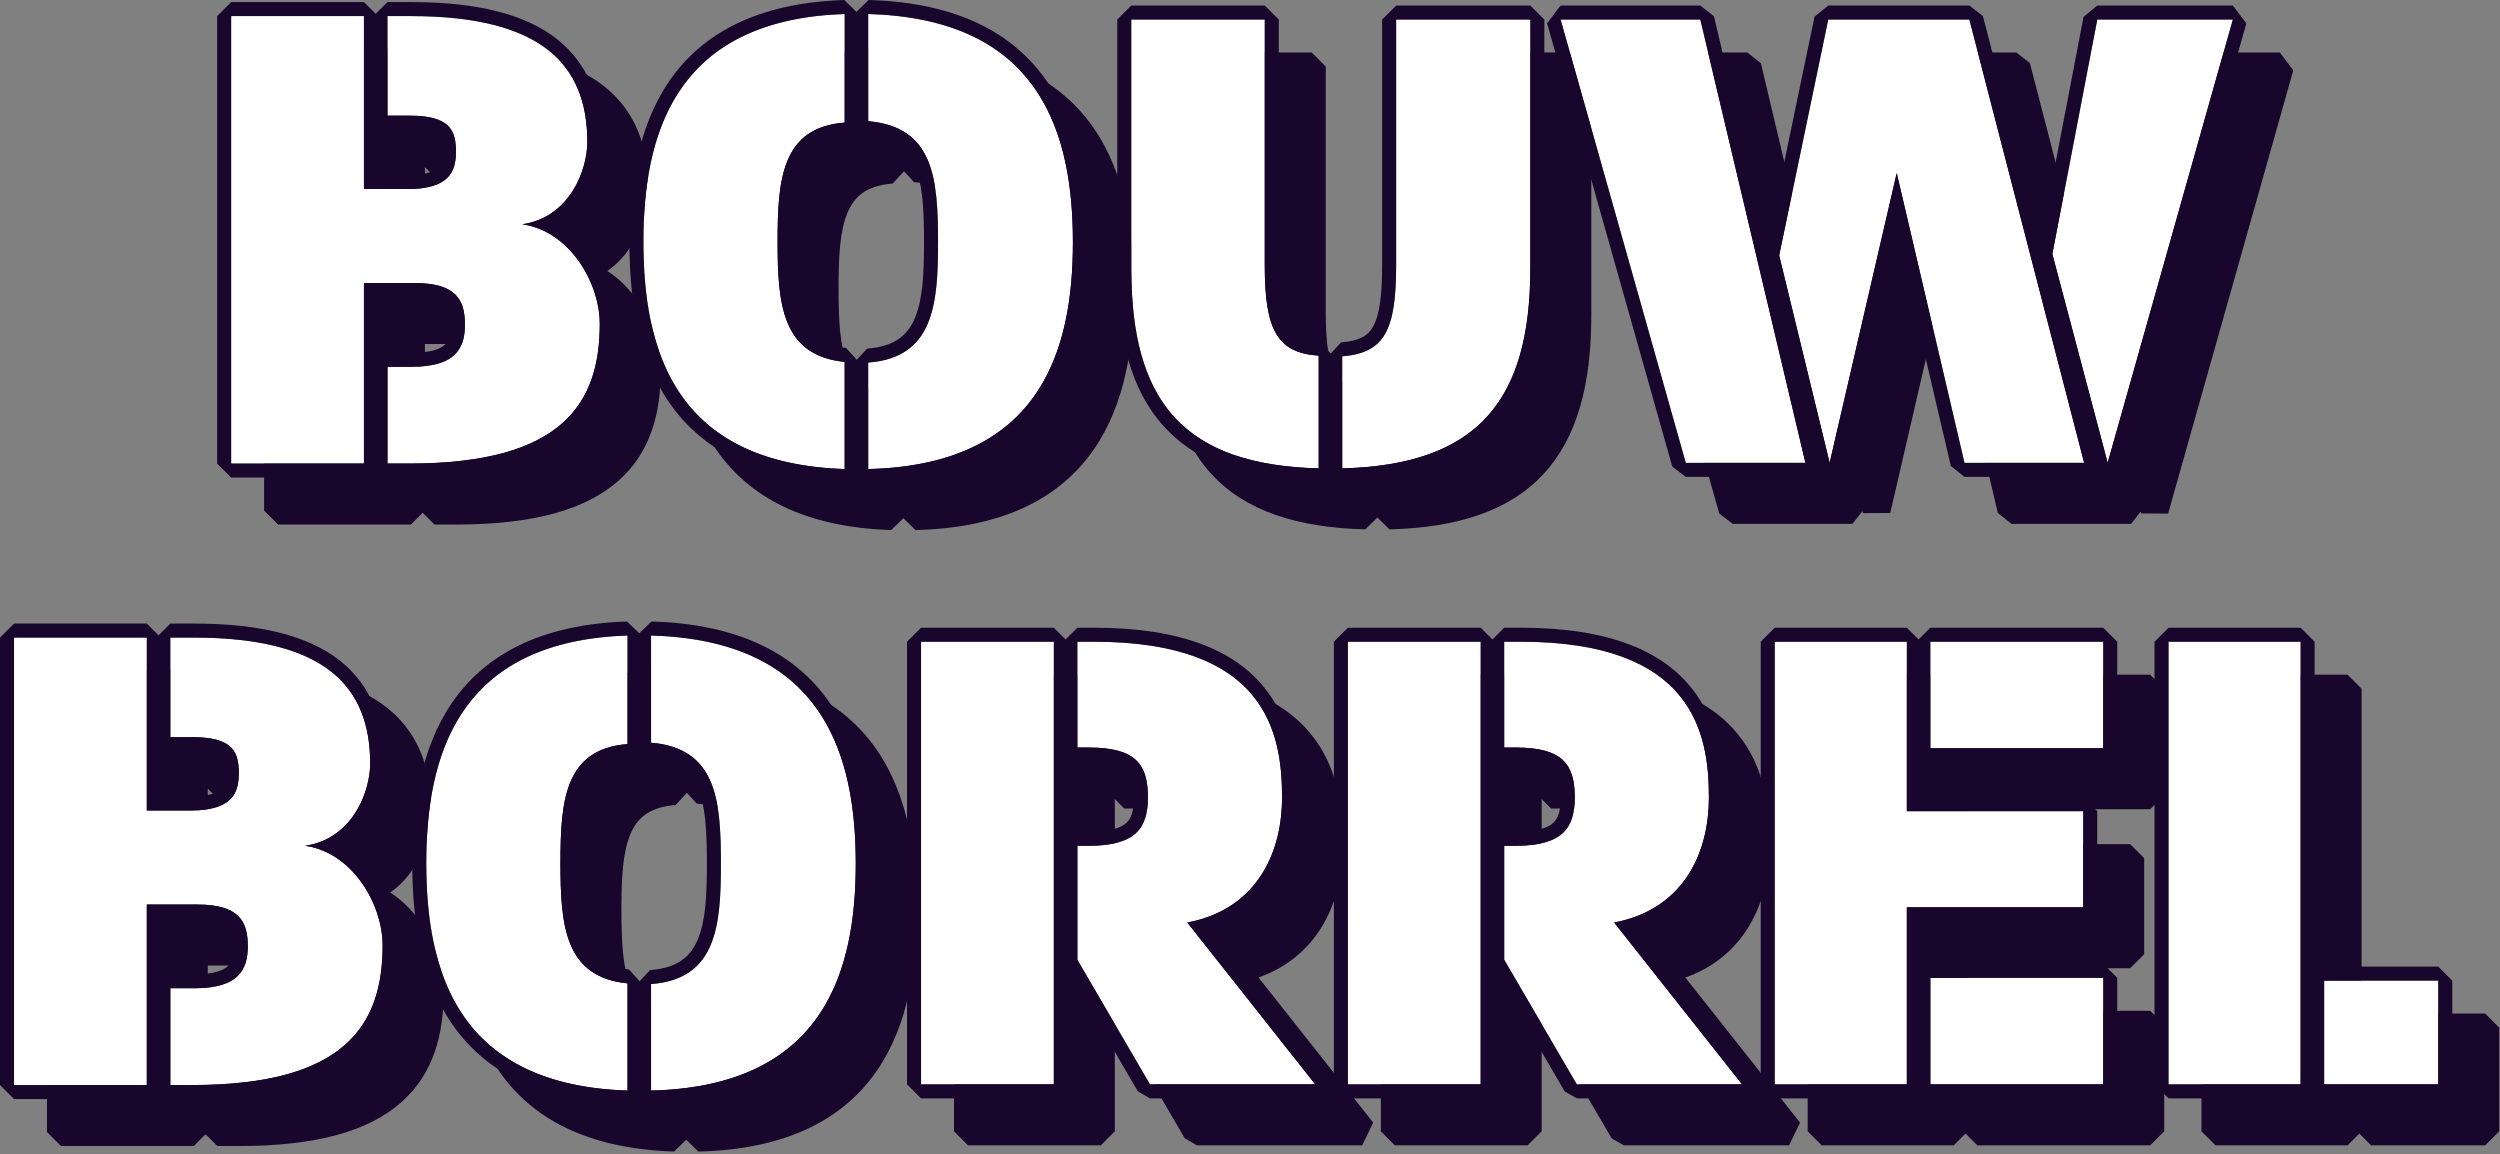 <svg xmlns="http://www.w3.org/2000/svg" width="535" height="247" viewBox="0 0 535 247" fill="none"><rect x="0" y="0" width="535" height="247" fill="#808080" stroke="none"/><path fill-rule="evenodd" clip-rule="evenodd" d="M190.712 113.432L193.323 110.904L195.914 113.433C215.065 112.971 227.016 106.333 234.028 96.255C240.902 86.375 242.649 73.706 242.649 61.89C242.649 50.001 240.902 37.297 234.031 27.38C227.023 17.267 215.076 10.589 195.926 10.051L193.324 12.58L190.711 10.051C171.917 10.667 160.163 17.359 153.259 27.43C146.49 37.303 144.741 49.923 144.741 61.742C144.741 73.623 146.449 86.248 153.203 96.108C160.094 106.168 171.854 112.816 190.712 113.432ZM191.105 84.508L193.399 87.041L195.621 84.65C198.729 84.421 200.871 83.631 202.395 82.571C203.908 81.518 205.014 80.058 205.827 78.144C207.53 74.133 207.789 68.571 207.789 61.89C207.789 55.054 207.529 49.498 205.828 45.51C205.018 43.61 203.914 42.16 202.397 41.106C200.865 40.042 198.711 39.242 195.59 38.979L193.46 36.663L191.04 39.277C188.081 39.504 186.053 40.264 184.614 41.279C183.185 42.286 182.13 43.691 181.35 45.562C179.713 49.488 179.453 54.983 179.453 61.742C179.453 68.496 179.712 73.998 181.353 77.966C182.137 79.861 183.201 81.303 184.648 82.354C186.103 83.411 188.144 84.215 191.105 84.508Z" fill="#19062D"></path><path d="M490.764 15.049L487.877 11.234H458.869L455.922 13.669L446.784 61.329L434.393 13.482L431.489 11.234H401.297L398.36 13.622L388.305 61.911L376.836 13.541L373.917 11.234H344.021L341.134 15.049L367.922 109.917L370.809 112.102H396.413L398.571 109.372L398.678 109.811L404.515 109.778L415.964 60.326L427.531 109.785L430.453 112.102H456.057L458.086 109.48L458.189 109.87L463.976 109.917L490.764 15.049Z" fill="#19062D"></path><path fill-rule="evenodd" clip-rule="evenodd" d="M144.244 143.051L146.858 145.58L149.459 143.051C168.609 143.589 180.556 150.267 187.564 160.38C194.436 170.297 196.183 183.001 196.183 194.89C196.183 206.706 194.435 219.375 187.561 229.255C180.549 239.333 168.598 245.971 149.447 246.433L146.857 243.904L144.245 246.432C125.387 245.816 113.627 239.168 106.736 229.108C99.983 219.248 98.275 206.623 98.275 194.742C98.275 182.923 100.023 170.303 106.792 160.43C113.697 150.359 125.45 143.667 144.244 143.051ZM144.638 217.508L146.933 220.041L149.154 217.65C152.262 217.421 154.404 216.631 155.928 215.571C157.441 214.518 158.547 213.058 159.36 211.144C161.063 207.133 161.323 201.571 161.323 194.89C161.323 188.054 161.062 182.499 159.361 178.51C158.552 176.61 157.448 175.16 155.93 174.106C154.398 173.042 152.245 172.242 149.123 171.979L146.993 169.663L144.573 172.277C141.614 172.504 139.586 173.264 138.147 174.279C136.718 175.286 135.663 176.692 134.883 178.562C133.246 182.488 132.987 187.983 132.987 194.742C132.987 201.496 133.245 206.998 134.886 210.966C135.67 212.861 136.734 214.303 138.181 215.354C139.636 216.411 141.677 217.215 144.638 217.508Z" fill="#19062D"></path><path fill-rule="evenodd" clip-rule="evenodd" d="M269.317 209.188L293.868 240.241L291.515 245.102H256.143L253.551 243.613L238.571 217.932V242.102L235.571 245.102H207.155L204.155 242.102V147.382L207.155 144.382H235.571L238.087 146.898L240.603 144.382H244.155C263.148 144.382 274.253 149.443 280.476 157.022C286.612 164.493 287.411 173.734 287.411 180.682C287.411 187.496 285.789 194.163 282.07 199.553C279.092 203.869 274.853 207.241 269.317 209.188ZM240.603 173.026L238.571 170.994V190.074L240.603 188.042H243.119C247.956 188.042 250.132 187.072 251.16 186.084C252.138 185.145 252.699 183.59 252.699 180.682C252.699 177.449 252.089 175.845 251.115 174.919C250.084 173.938 247.924 173.026 243.119 173.026H240.603Z" fill="#19062D"></path><path fill-rule="evenodd" clip-rule="evenodd" d="M382.859 245.102L385.212 240.241L360.661 209.188C366.197 207.241 370.436 203.869 373.414 199.553C377.133 194.163 378.755 187.496 378.755 180.682C378.755 173.734 377.956 164.493 371.82 157.022C365.596 149.443 354.492 144.382 335.499 144.382H331.947L329.431 146.898L326.915 144.382H298.499L295.499 147.382V242.102L298.499 245.102H326.915L329.915 242.102V217.932L344.895 243.613L347.487 245.102H382.859ZM331.947 188.042L329.915 190.074V170.994L331.947 173.026H334.463C339.268 173.026 341.427 173.938 342.459 174.919C343.433 175.845 344.043 177.449 344.043 180.682C344.043 183.59 343.482 185.145 342.504 186.084C341.476 187.072 339.3 188.042 334.463 188.042H331.947Z" fill="#19062D"></path><path d="M421.11 207.214H455.85L458.85 204.214V183.642L455.85 180.642H421.11V171.142L423.142 173.174H460.142L463.142 170.174V147.382L460.142 144.382H423.142L420.626 146.898L418.11 144.382H389.842L386.842 147.382V242.102L389.842 245.102H418.11L420.626 242.586L423.142 245.102H460.142L463.142 242.102V219.31L460.142 216.31H423.142L421.11 218.342V207.214Z" fill="#19062D"></path><path d="M504.895 242.586L502.379 245.102H474.111L471.111 242.102V147.382L474.111 144.382H502.379L505.379 147.382V218.934L507.411 216.902H531.831L534.831 219.902V242.102L531.831 245.102H507.411L504.895 242.586Z" fill="#19062D"></path><path fill-rule="evenodd" clip-rule="evenodd" d="M43.981 242.734L46.497 245.25H51.233C67.955 245.25 79.017 241.954 85.891 235.876C92.867 229.709 94.933 221.221 94.933 212.354C94.933 207.322 93.123 201.766 89.924 197.245C88.218 194.835 86.064 192.649 83.503 190.996C85.668 189.481 87.378 187.559 88.678 185.505C91.204 181.513 92.269 176.916 92.269 173.43C92.269 164.603 89.654 156.863 82.805 151.448C76.11 146.154 65.866 143.494 51.529 143.494H46.497L43.981 146.01L41.465 143.494H13.049L10.049 146.494V242.25L13.049 245.25H41.465L43.981 242.734ZM52.269 206.622H44.465V220.562L46.497 218.53H51.825C56.154 218.53 58.009 217.587 58.837 216.769C59.636 215.979 60.073 214.716 60.073 212.502C60.073 210.097 59.618 208.906 58.905 208.21C58.153 207.475 56.428 206.622 52.269 206.622ZM44.465 168.774V180.494H50.937C54.985 180.494 56.563 179.619 57.197 178.986C57.802 178.38 58.149 177.395 58.149 175.502C58.149 173.358 57.798 172.545 57.332 172.097C56.794 171.58 55.325 170.806 51.233 170.806H46.497L44.465 168.774Z" fill="#19062D"></path><path d="M294.831 85.714L292.449 83.168C288.585 82.911 286.831 81.817 285.737 79.947C284.408 77.677 283.706 73.72 283.706 66.774V14.234L280.706 11.234H252.142L249.142 14.234V67.514C249.142 82.177 252.036 93.596 259.219 101.418C266.438 109.28 277.423 112.905 292.172 113.285L294.766 110.757L297.359 113.285C312.038 112.904 323.052 109.278 330.322 101.428C337.562 93.61 340.538 82.194 340.538 67.514V14.234L337.538 11.234H308.826L305.826 14.234V66.774C305.826 73.816 305.156 77.766 303.843 80.033C302.768 81.888 301.021 82.993 297.036 83.32L294.831 85.714Z" fill="#19062D"></path><path fill-rule="evenodd" clip-rule="evenodd" d="M90.448 109.734L87.932 112.25H59.516L56.516 109.25V13.494L59.516 10.494H87.932L90.448 13.01L92.964 10.494H97.996C112.332 10.494 122.577 13.155 129.272 18.448C136.121 23.863 138.736 31.603 138.736 40.43C138.736 43.916 137.671 48.513 135.144 52.505C133.844 54.559 132.135 56.481 129.97 57.996C132.531 59.649 134.685 61.835 136.39 64.245C139.59 68.766 141.4 74.322 141.4 79.354C141.4 88.221 139.333 96.709 132.358 102.876C125.484 108.954 114.422 112.25 97.7 112.25H92.964L90.448 109.734ZM90.932 73.622H98.736C102.895 73.622 104.62 74.475 105.372 75.21C106.084 75.906 106.54 77.097 106.54 79.502C106.54 81.716 106.102 82.979 105.303 83.769C104.476 84.587 102.621 85.53 98.292 85.53H92.964L90.932 87.562V73.622ZM90.932 47.494H97.404C101.451 47.494 103.03 46.619 103.663 45.986C104.269 45.38 104.616 44.395 104.616 42.502C104.616 40.358 104.265 39.545 103.799 39.097C103.261 38.58 101.791 37.806 97.7 37.806H92.964L90.932 35.774V47.494Z" fill="#19062D"></path><path d="M492.33 232.051H464.062V137.331H492.33V232.051ZM521.782 232.051H497.362V209.851H521.782V232.051Z" fill="white"></path><path d="M450.093 160.123H413.093V137.331H450.093V160.123ZM445.801 194.163H408.061V232.051H379.793V137.331H408.061V173.591H445.801V194.163ZM450.093 232.051H413.093V209.259H450.093V232.051Z" fill="white"></path><path d="M372.809 232.051H337.437L321.897 205.411V180.991H324.413C334.625 180.991 336.993 176.995 336.993 170.631C336.993 163.675 334.477 159.975 324.413 159.975H321.897V137.331H325.449C362.449 137.331 365.705 157.015 365.705 170.631C365.705 183.359 359.637 194.755 345.429 197.419L372.809 232.051ZM316.865 232.051H288.449V137.331H316.865V232.051Z" fill="white"></path><path d="M281.465 232.051H246.093L230.553 205.411V180.991H233.069C243.281 180.991 245.649 176.995 245.649 170.631C245.649 163.675 243.133 159.975 233.069 159.975H230.553V137.331H234.105C271.105 137.331 274.361 157.015 274.361 170.631C274.361 183.359 268.293 194.755 254.085 197.419L281.465 232.051ZM225.521 232.051H197.105V137.331H225.521V232.051Z" fill="white"></path><path d="M183.133 184.839C183.133 208.075 176.177 232.495 139.325 233.383V210.591C153.385 209.555 154.273 198.011 154.273 184.839C154.273 171.371 153.385 160.123 139.325 158.939V135.999C176.177 137.035 183.133 161.455 183.133 184.839ZM134.293 233.383C98.033 232.199 91.225 208.075 91.225 184.691C91.225 161.455 98.181 137.183 134.293 135.999V159.235C120.825 160.271 119.937 171.371 119.937 184.691C119.937 198.011 120.825 209.111 134.293 210.443V233.383Z" fill="white"></path><path d="M81.884 202.303C81.884 219.175 74.04 232.199 41.184 232.199H36.448V211.479H41.776C51.1 211.479 53.024 207.483 53.024 202.451C53.024 197.123 51.1 193.571 42.22 193.571H31.416V232.199H3V200.971V136.443H31.416V173.443H40.888C49.62 173.443 51.1 169.743 51.1 165.451C51.1 160.863 49.768 157.755 41.184 157.755H36.448V136.443H41.48C69.6 136.443 79.22 146.951 79.22 163.379C79.22 169.299 75.52 179.511 65.308 180.991C75.52 182.471 81.884 193.571 81.884 202.303Z" fill="white"></path><path d="M477.827 4.183L451.039 99.051L439.199 54.355L448.819 4.183H477.827ZM446.007 99.051H420.403L405.899 37.039L391.543 99.051L380.739 54.651L391.247 4.183H421.439L446.007 99.051ZM386.363 99.051H360.759L333.971 4.183H363.867L386.363 99.051Z" fill="white"></path><path d="M327.488 57.463C327.488 86.175 315.796 99.495 287.232 100.235V76.259C296.26 75.519 298.776 70.783 298.776 56.723V4.183H327.488V57.463ZM282.2 100.235C253.488 99.495 242.092 86.175 242.092 57.463V4.183H270.656V56.723C270.656 70.635 273.32 75.519 282.2 76.111V100.235Z" fill="white"></path><path d="M229.6 51.839C229.6 75.075 222.644 99.495 185.792 100.383V77.591C199.852 76.555 200.74 65.011 200.74 51.839C200.74 38.371 199.852 27.123 185.792 25.939V2.999C222.644 4.035 229.6 28.455 229.6 51.839ZM180.76 100.383C144.5 99.199 137.692 75.075 137.692 51.691C137.692 28.455 144.648 4.183 180.76 2.999V26.235C167.292 27.271 166.404 38.371 166.404 51.691C166.404 65.011 167.292 76.111 180.76 77.443V100.383Z" fill="white"></path><path d="M128.351 69.303C128.351 86.175 120.507 99.199 87.651 99.199H82.915V78.479H88.243C97.567 78.479 99.491 74.483 99.491 69.451C99.491 64.123 97.567 60.571 88.687 60.571H77.883V99.199H49.467V67.971V3.443H77.883V40.443H87.355C96.087 40.443 97.567 36.743 97.567 32.451C97.567 27.863 96.235 24.755 87.651 24.755H82.915V3.443H87.947C116.067 3.443 125.687 13.951 125.687 30.379C125.687 36.299 121.987 46.511 111.775 47.991C121.987 49.471 128.351 60.571 128.351 69.303Z" fill="white"></path><path fill-rule="evenodd" clip-rule="evenodd" d="M492.33 232.051V137.331H464.062V232.051H492.33ZM521.782 232.051V209.851H497.362V232.051H521.782ZM494.846 232.535L492.33 235.051H464.062L461.062 232.051V137.331L464.062 134.331H492.33L495.33 137.331V208.883L497.362 206.851H521.782L524.782 209.851V232.051L521.782 235.051H497.362L494.846 232.535Z" fill="#19062D"></path><path fill-rule="evenodd" clip-rule="evenodd" d="M450.093 160.123V137.331H413.093V160.123H450.093ZM445.801 194.163V173.591H408.061V137.331H379.793V232.051H408.061V194.163H445.801ZM411.061 197.163H445.801L448.801 194.163V173.591L445.801 170.591H411.061V161.091L413.093 163.123H450.093L453.093 160.123V137.331L450.093 134.331H413.093L410.577 136.847L408.061 134.331H379.793L376.793 137.331V232.051L379.793 235.051H408.061L410.577 232.535L413.093 235.051H450.093L453.093 232.051V209.259L450.093 206.259H413.093L411.061 208.291V197.163ZM450.093 232.051V209.259H413.093V232.051H450.093Z" fill="#19062D"></path><path fill-rule="evenodd" clip-rule="evenodd" d="M372.809 232.051L345.429 197.419C346.547 197.209 347.614 196.946 348.631 196.632C360.554 192.954 365.705 182.358 365.705 170.631C365.705 157.015 362.449 137.331 325.449 137.331H321.897V159.975H324.413C334.477 159.975 336.993 163.675 336.993 170.631C336.993 176.995 334.625 180.991 324.413 180.991H321.897V205.411L337.437 232.051H372.809ZM350.612 199.137L375.163 230.19L372.809 235.051H337.437L334.846 233.562L319.865 207.881V232.051L316.865 235.051H288.449L285.449 232.051V137.331L288.449 134.331H316.865L319.381 136.847L321.897 134.331H325.449C344.443 134.331 355.547 139.392 361.771 146.971C367.906 154.442 368.705 163.683 368.705 170.631C368.705 177.445 367.083 184.112 363.365 189.502C360.387 193.819 356.147 197.19 350.612 199.137ZM319.865 160.943V180.023L321.897 177.991H324.413C329.251 177.991 331.426 177.021 332.455 176.034C333.432 175.095 333.993 173.54 333.993 170.631C333.993 167.398 333.384 165.794 332.41 164.868C331.378 163.887 329.219 162.975 324.413 162.975H321.897L319.865 160.943ZM316.865 232.051V137.331H288.449V232.051H316.865Z" fill="#19062D"></path><path fill-rule="evenodd" clip-rule="evenodd" d="M281.465 232.051L254.085 197.419C255.203 197.209 256.27 196.946 257.288 196.632C269.21 192.954 274.361 182.358 274.361 170.631C274.361 157.015 271.105 137.331 234.105 137.331H230.553V159.975H233.069C243.133 159.975 245.649 163.675 245.649 170.631C245.649 176.995 243.281 180.991 233.069 180.991H230.553V205.411L246.093 232.051H281.465ZM259.268 199.137L283.819 230.19L281.465 235.051H246.093L243.502 233.562L228.521 207.881V232.051L225.521 235.051H197.105L194.105 232.051V137.331L197.105 134.331H225.521L228.037 136.847L230.553 134.331H234.105C253.099 134.331 264.203 139.392 270.427 146.971C276.563 154.442 277.361 163.683 277.361 170.631C277.361 177.445 275.739 184.112 272.021 189.502C269.043 193.819 264.804 197.19 259.268 199.137ZM228.521 160.943V180.023L230.553 177.991H233.069C237.907 177.991 240.083 177.021 241.111 176.034C242.089 175.095 242.649 173.54 242.649 170.631C242.649 167.398 242.04 165.794 241.066 164.868C240.034 163.887 237.875 162.975 233.069 162.975H230.553L228.521 160.943ZM225.521 232.051V137.331H197.105V232.051H225.521Z" fill="#19062D"></path><path fill-rule="evenodd" clip-rule="evenodd" d="M142.325 233.255C176.558 231.14 183.133 207.43 183.133 184.839C183.133 162.104 176.558 138.39 142.325 136.139C141.348 136.074 140.348 136.028 139.325 135.999V158.939C153.385 160.123 154.273 171.371 154.273 184.839C154.273 198.011 153.385 209.555 139.325 210.591V233.383C140.348 233.358 141.348 233.315 142.325 233.255ZM131.293 233.228C132.27 233.298 133.27 233.349 134.293 233.383V210.443C120.825 209.111 119.937 198.011 119.937 184.691C119.937 171.371 120.825 160.271 134.293 159.235V135.999C133.27 136.032 132.27 136.084 131.293 136.155C97.793 138.557 91.225 162.113 91.225 184.691C91.225 207.415 97.654 230.838 131.293 233.228ZM136.883 209.99L134.589 207.457C131.628 207.165 129.587 206.36 128.131 205.303C126.685 204.252 125.621 202.81 124.837 200.916C123.196 196.947 122.937 191.445 122.937 184.691C122.937 177.932 123.196 172.437 124.834 168.511C125.614 166.641 126.669 165.236 128.097 164.228C129.537 163.213 131.565 162.454 134.523 162.226L136.944 159.612L139.074 161.928C142.195 162.191 144.349 162.991 145.881 164.055C147.398 165.109 148.502 166.559 149.312 168.459C151.013 172.448 151.273 178.003 151.273 184.839C151.273 191.52 151.014 197.082 149.31 201.093C148.498 203.007 147.392 204.467 145.879 205.52C144.355 206.58 142.213 207.37 139.105 207.599L136.883 209.99ZM136.808 135.529L134.195 133C115.401 133.617 103.647 140.309 96.743 150.379C89.974 160.252 88.225 172.873 88.225 184.691C88.225 196.572 89.933 209.197 96.687 219.057C103.578 229.117 115.338 235.765 134.195 236.381L136.807 233.853L139.398 236.382C158.548 235.92 170.5 229.283 177.511 219.205C184.386 209.324 186.133 196.655 186.133 184.839C186.133 172.95 184.386 160.246 177.515 150.33C170.507 140.216 158.56 133.538 139.41 133L136.808 135.529Z" fill="#19062D"></path><path fill-rule="evenodd" clip-rule="evenodd" d="M41.184 232.199C74.04 232.199 81.884 219.175 81.884 202.303C81.884 195.136 77.597 186.375 70.415 182.645C68.846 181.831 67.139 181.256 65.308 180.991C67.225 180.713 68.913 180.127 70.39 179.32C76.779 175.828 79.22 168.187 79.22 163.379C79.22 146.951 69.6 136.443 41.48 136.443H36.448V157.755H41.184C49.768 157.755 51.1 160.863 51.1 165.451C51.1 169.743 49.62 173.443 40.888 173.443H31.416V136.443H3V232.199H31.416V193.571H42.22C51.1 193.571 53.024 197.123 53.024 202.451C53.024 207.483 51.1 211.479 41.776 211.479H36.448V232.199H41.184ZM34.416 196.571V210.511L36.448 208.479H41.776C46.105 208.479 47.96 207.537 48.787 206.719C49.586 205.929 50.024 204.665 50.024 202.451C50.024 200.046 49.568 198.855 48.856 198.159C48.104 197.424 46.379 196.571 42.22 196.571H34.416ZM33.932 232.683L36.448 235.199H41.184C57.906 235.199 68.968 231.903 75.842 225.825C82.817 219.658 84.884 211.17 84.884 202.303C84.884 197.272 83.074 191.715 79.874 187.194C78.169 184.784 76.014 182.598 73.454 180.945C75.618 179.431 77.328 177.508 78.628 175.454C81.155 171.463 82.22 166.866 82.22 163.379C82.22 154.552 79.605 146.812 72.756 141.397C66.061 136.104 55.816 133.443 41.48 133.443H36.448L33.932 135.959L31.416 133.443H3L0 136.443V232.199L3 235.199H31.416L33.932 232.683ZM34.416 158.723V170.443H40.888C44.935 170.443 46.514 169.568 47.147 168.935C47.753 168.329 48.1 167.344 48.1 165.451C48.1 163.307 47.749 162.494 47.283 162.046C46.745 161.529 45.275 160.755 41.184 160.755H36.448L34.416 158.723Z" fill="#19062D"></path><path fill-rule="evenodd" clip-rule="evenodd" d="M477.827 1.183L480.714 4.998L453.926 99.866L448.139 99.819L448.036 99.43L446.007 102.051H420.403L417.482 99.734L405.914 50.276L394.466 99.728L388.628 99.76L388.522 99.321L386.363 102.051H360.759L357.872 99.866L331.084 4.998L333.971 1.183H363.867L366.786 3.491L378.256 51.86L388.31 3.571L391.247 1.183H421.439L424.344 3.431L436.735 51.278L445.873 3.618L448.819 1.183H477.827ZM451.039 99.051L439.199 54.355L448.819 4.183H477.827L451.039 99.051ZM391.543 99.051L380.739 54.651L391.247 4.183H421.439L446.007 99.051H420.403L405.899 37.039L391.543 99.051ZM386.363 99.051L363.867 4.183H333.971L360.759 99.051H386.363Z" fill="#19062D"></path><path fill-rule="evenodd" clip-rule="evenodd" d="M284.781 75.663L282.4 73.118C278.536 72.86 276.782 71.766 275.687 69.896C274.358 67.626 273.656 63.669 273.656 56.723V4.183L270.656 1.183H242.092L239.092 4.183V57.463C239.092 72.127 241.987 83.545 249.17 91.367C256.388 99.229 267.374 102.854 282.123 103.234L284.716 100.707L287.31 103.234C301.989 102.854 313.002 99.227 320.273 91.377C327.513 83.559 330.488 72.143 330.488 57.463V4.183L327.488 1.183H298.776L295.776 4.183V56.723C295.776 63.766 295.107 67.715 293.794 69.982C292.719 71.838 290.972 72.942 286.987 73.269L284.781 75.663ZM287.232 76.259C296.26 75.519 298.776 70.783 298.776 56.723V4.183H327.488V57.463C327.488 85.148 316.618 98.522 290.232 100.107C289.254 100.166 288.254 100.208 287.232 100.235V76.259ZM282.2 76.111C273.32 75.519 270.656 70.635 270.656 56.723V4.183H242.092V57.463C242.092 85.153 252.692 98.527 279.2 100.108C280.179 100.166 281.178 100.208 282.2 100.234V76.111Z" fill="#19062D"></path><path fill-rule="evenodd" clip-rule="evenodd" d="M183.35 76.99L181.055 74.457C178.095 74.165 176.054 73.36 174.598 72.303C173.151 71.252 172.087 69.81 171.304 67.916C169.662 63.947 169.404 58.445 169.404 51.691C169.404 44.932 169.663 39.437 171.301 35.511C172.08 33.641 173.135 32.236 174.564 31.228C176.003 30.213 178.032 29.454 180.99 29.226L183.411 26.612L185.54 28.928C188.662 29.191 190.816 29.991 192.348 31.055C193.865 32.109 194.969 33.559 195.779 35.459C197.479 39.448 197.74 45.003 197.74 51.839C197.74 58.52 197.48 64.082 195.777 68.093C194.965 70.007 193.859 71.467 192.346 72.52C190.822 73.58 188.68 74.37 185.572 74.599L183.35 76.99ZM183.274 100.853L180.662 103.381C161.804 102.765 150.044 96.117 143.154 86.057C136.4 76.197 134.692 63.572 134.692 51.691C134.692 39.873 136.441 27.252 143.21 17.379C150.114 7.309 161.868 0.617 180.662 0L183.275 2.529L185.876 0C205.026 0.538 216.974 7.216 223.982 17.33C230.853 27.247 232.6 39.95 232.6 51.839C232.6 63.655 230.853 76.324 223.978 86.205C216.967 96.283 205.015 102.92 185.864 103.382L183.274 100.853ZM188.792 3.139C223.025 5.39 229.6 29.104 229.6 51.839C229.6 74.43 223.025 98.14 188.792 100.255C187.815 100.315 186.815 100.358 185.792 100.383V77.591C199.852 76.555 200.74 65.011 200.74 51.839C200.74 38.371 199.852 27.123 185.792 25.939V2.999C186.815 3.028 187.815 3.074 188.792 3.139ZM180.76 100.383V77.443C167.292 76.111 166.404 65.011 166.404 51.691C166.404 38.371 167.292 27.271 180.76 26.235V2.999C179.737 3.032 178.737 3.084 177.76 3.155C144.26 5.557 137.692 29.113 137.692 51.691C137.692 74.415 144.121 97.838 177.76 100.228C178.737 100.298 179.737 100.349 180.76 100.383Z" fill="#19062D"></path><path fill-rule="evenodd" clip-rule="evenodd" d="M80.399 99.683L77.883 102.199H49.467L46.467 99.199V3.443L49.467 0.443H77.883L80.399 2.959L82.915 0.443H87.947C102.283 0.443 112.527 3.104 119.222 8.397C126.071 13.812 128.687 21.552 128.687 30.379C128.687 33.866 127.622 38.463 125.095 42.454C123.795 44.508 122.085 46.431 119.92 47.945C122.481 49.598 124.635 51.785 126.341 54.194C129.541 58.715 131.351 64.272 131.351 69.303C131.351 78.17 129.284 86.658 122.309 92.825C115.435 98.903 104.372 102.199 87.651 102.199H82.915L80.399 99.683ZM116.882 49.645C115.313 48.831 113.606 48.256 111.775 47.991C113.692 47.713 115.38 47.127 116.857 46.32C123.246 42.828 125.687 35.187 125.687 30.379C125.687 13.951 116.067 3.443 87.947 3.443H82.915V24.755H87.651C96.235 24.755 97.567 27.863 97.567 32.451C97.567 36.743 96.087 40.443 87.355 40.443H77.883V3.443H49.467V99.199H77.883V60.571H88.687C97.567 60.571 99.491 64.123 99.491 69.451C99.491 74.483 97.567 78.479 88.243 78.479H82.915V99.199H87.651C120.507 99.199 128.351 86.175 128.351 69.303C128.351 62.136 124.064 53.375 116.882 49.645ZM80.883 63.571H88.687C92.846 63.571 94.57 64.424 95.323 65.159C96.035 65.855 96.491 67.046 96.491 69.451C96.491 71.665 96.053 72.929 95.254 73.719C94.427 74.537 92.572 75.479 88.243 75.479H82.915L80.883 77.511V63.571ZM80.883 37.443H87.355C91.402 37.443 92.981 36.569 93.614 35.935C94.219 35.33 94.567 34.344 94.567 32.451C94.567 30.307 94.216 29.494 93.75 29.046C93.212 28.529 91.742 27.755 87.651 27.755H82.915L80.883 25.723V37.443Z" fill="#19062D"></path></svg>